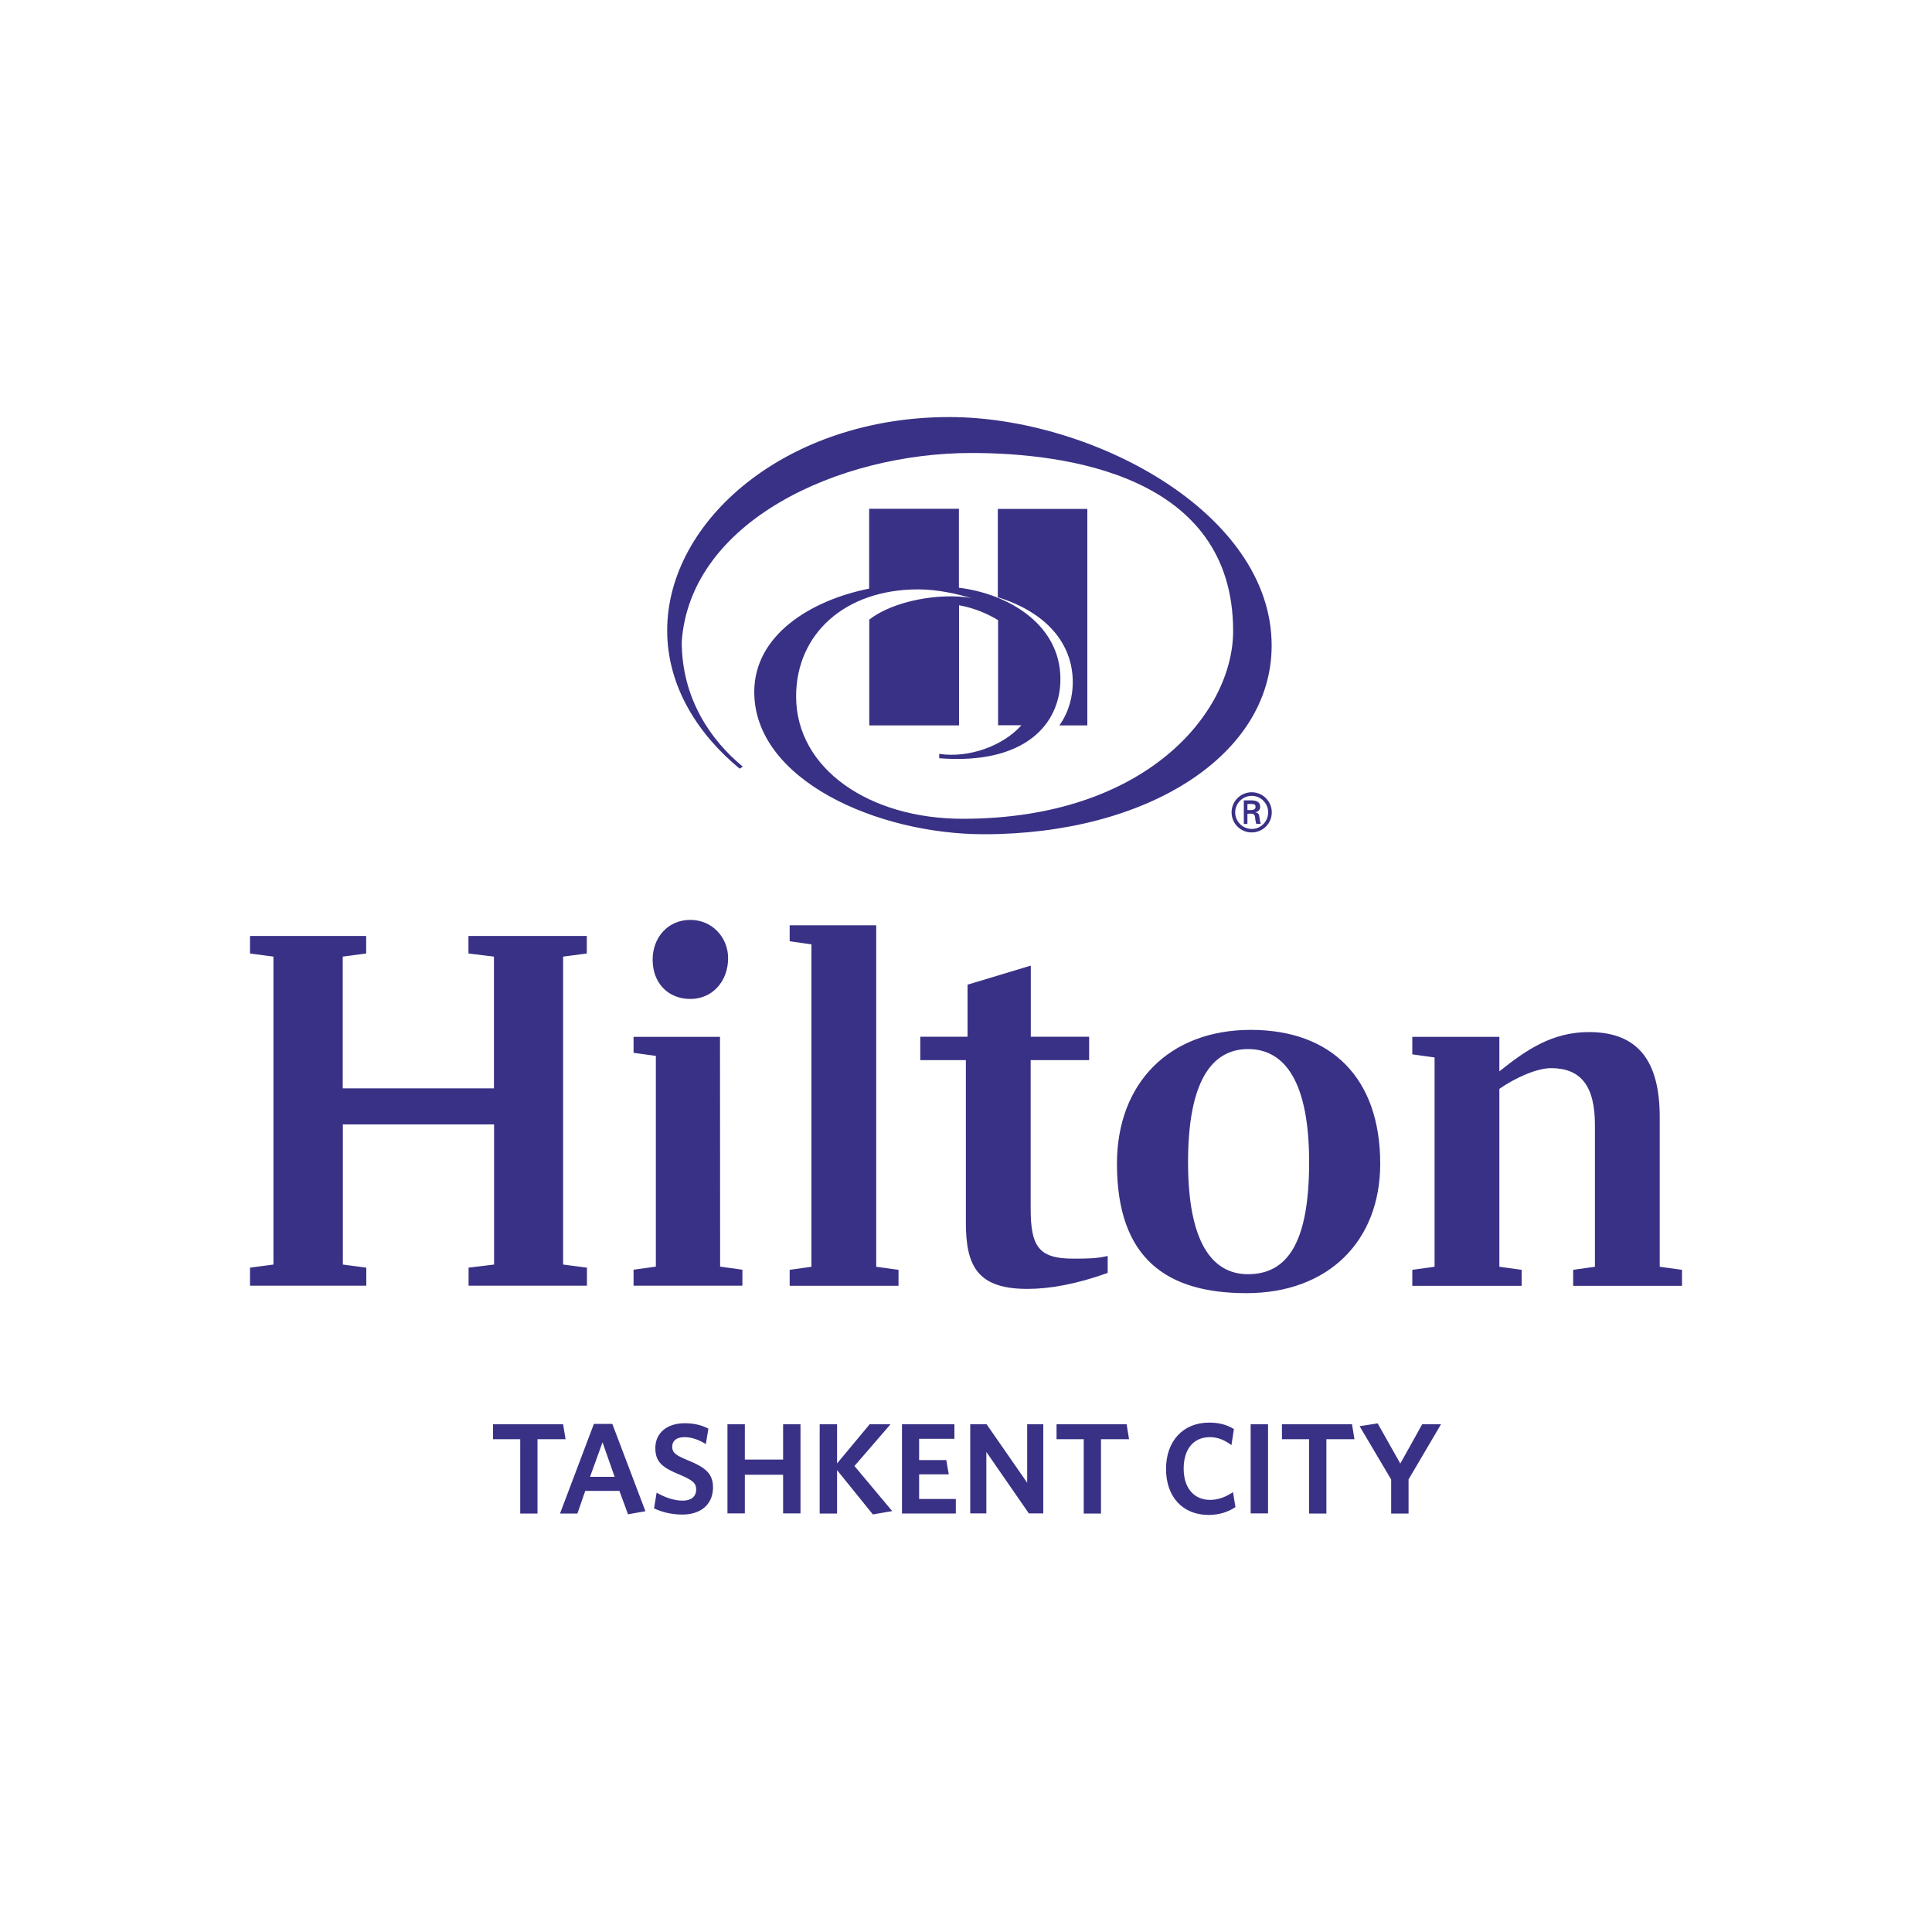 <?xml version="1.0" encoding="UTF-8"?> <svg xmlns="http://www.w3.org/2000/svg" xmlns:xlink="http://www.w3.org/1999/xlink" version="1.1" id="Layer_1" x="0px" y="0px" viewBox="0 0 1500 1500" style="enable-background:new 0 0 1500 1500;" xml:space="preserve"> <style type="text/css"> .st0{fill:#393185;} </style> <g> <path class="st0" d="M737,323.8c-126.1,0-219,80.1-219,165.7c0,44.3,24.9,81.5,56.3,107.3l2.4-1.6c-24.9-20.5-47.4-52.9-47.4-97 c6.6-93.7,122.2-146.5,224.8-146.5c72.7,0,203.3,16.8,203.3,138.2c0,63.4-67.8,145.8-209.9,145.8c-72.9,0-129.4-39-129.4-95 c0-48.6,38-83.1,94.7-83.1c15.6,0,30.2,3.6,41.4,6.7c-23.6-4.2-60.3,1.8-79.3,16.8v82.1h69.7v-93.3c13.1,2.4,23.3,7.3,30.3,11.6 v55.7v25.9H793c-14.2,16-40.8,25.7-63.8,22.2v3.4c66.2,5.2,94.1-26.2,94.1-61.5c0-41.5-39-65.9-78.8-70.9v-61.3h-69.7v62 c-45.1,9-89.2,35.9-89.2,80.2c0,68.3,95.4,110.5,178.4,110.5c126.2,0,223.3-61,223.3-146.5C987.4,397.7,847.2,323.8,737,323.8 L737,323.8z M971.5,628.9c2.7-0.1,3.3-1.2,3.3-2.6c0-1.3-0.7-2.1-2.9-2.1h-3.4v4.7H971.5L971.5,628.9z M968.5,631.8L968.5,631.8 v7.9h-2.8v-18.3h5.9c3.3,0,6.8,0.9,6.8,5c0,2.1-1.3,3.8-3.7,4.2v0.1c2.5,0.5,2.8,1.6,3.1,3.6c0.3,1.8,0.4,3.6,1.1,5.3h-3.6 c-0.1-1-0.5-2.2-0.7-3.3c-0.1-1.6-0.1-3-1-3.9c-0.7-0.7-1.6-0.7-2.6-0.7L968.5,631.8L968.5,631.8z M984.6,630.7L984.6,630.7 c0-7-5.7-12.8-12.7-12.8c-7.1,0-12.9,5.8-12.9,12.8c0,7.1,5.8,12.9,12.9,12.9C978.9,643.6,984.6,637.8,984.6,630.7L984.6,630.7z M956.2,630.7L956.2,630.7c0-8.6,7-15.6,15.6-15.6c8.6,0,15.6,7,15.6,15.6c0,8.7-7,15.6-15.6,15.6 C963.2,646.3,956.2,639.4,956.2,630.7L956.2,630.7z M832.9,529.7L832.9,529.7c0-30.2-20.6-54.3-58.2-66v-68.6h69.5v168.1h-21.7 C830.2,552.4,832.9,540.1,832.9,529.7L832.9,529.7z"></path> <path class="st0" d="M437.2,742.7v239.1l18.5,2.4v14h-91.9v-14l19.8-2.4V873H266.2v108.8l18.2,2.4v14h-90.3v-14l18.2-2.4V742.7 l-18.2-2.4v-13.6h90.2v13.6l-18.2,2.4V845h117.4V742.7l-19.8-2.4v-13.6h91.9v13.6L437.2,742.7L437.2,742.7z M1305.9,985.9v12.4 h-84.5v-12.4l16.9-2.4V873.4c0-30.5-11.1-44.1-34.2-44.1c-10.7,0-27.6,7.4-40,16.1v138.1l17.3,2.4v12.4h-84.9v-12.4l17.3-2.4V821 l-17.3-2.4v-13.6h67.6v26.8c21.1-16.9,41.2-30.5,69.6-30.5c37.9,0,54.9,22.2,54.9,66v116.2L1305.9,985.9L1305.9,985.9z M1016.4,902.3c0-61-18.1-87.8-47.4-87.8c-28.5,0-46.6,25.6-46.6,87.8c0,61.4,18.2,87,46.6,87 C999.5,989.2,1016.4,964.9,1016.4,902.3L1016.4,902.3z M1071.6,903.5L1071.6,903.5c0,60.2-40.4,100.5-103.9,100.5 c-61.4,0-100.5-26.4-100.5-100.5c0-62.3,40.4-103.9,103.9-103.9C1033.8,799.6,1071.6,837.1,1071.6,903.5L1071.6,903.5z M800.2,804.9h45.4v18.2h-45.4v115c0,29.7,6.2,39.1,33,39.1c9.9,0,18.5,0,26.8-2.1v13.2c-24.3,8.7-44.9,12.4-62.3,12.4 c-38.8,0-47.8-17.7-47.8-51.5V823.1h-35.4v-18.2h36.7v-40.4l49.1-14.8V804.9L800.2,804.9z M613.1,985.9l16.9-2.4V733.2l-16.9-2.4 v-12.4h67.2v265.1l17.3,2.4v12.4h-84.5V985.9L613.1,985.9z M565.3,743.9c0,18.2-12.4,31.7-29.3,31.7c-17.3,0-29.3-12.4-29.3-30.5 c0-17.3,11.9-30.9,29.3-30.9C552.9,714.2,565.3,727.8,565.3,743.9L565.3,743.9z M559.1,983.4L559.1,983.4l17.3,2.4v12.4h-84.5 v-12.4l17.3-2.4V819.8l-17.3-2.4V805H559L559.1,983.4L559.1,983.4z"></path> <path class="st0" d="M417.3,1117.4v57.7h-13.4v-57.7h-21.1v-11.6h54.4l1.9,11.6H417.3L417.3,1117.4z M1093.6,1148.6v26.5h-13.5 v-26.4l-24.5-41.4l14-2.2l17.6,31.2l17-30.5h14.6L1093.6,1148.6L1093.6,1148.6z M1029.8,1117.4v57.7h-13.4v-57.7h-21.1v-11.6h54.4 l1.9,11.6H1029.8L1029.8,1117.4z M971,1175v-69.2h13.5v69.2H971L971,1175z M938.4,1176.2c-20.3,0-33.1-14.2-33.1-35.7 c0-21.5,13.1-36,33.5-36c7.9,0,14,1.8,19.2,5l-1.9,12.5c-4.6-3.4-9.9-6.2-16.8-6.2c-12.7,0-20.3,9.4-20.3,24.4 c0,15,7.9,24.3,20.5,24.3c6.6,0,12.4-2.4,17.8-6l1.9,11.6C953.6,1173.9,946.4,1176.2,938.4,1176.2L938.4,1176.2z M854.8,1117.4 v57.7h-13.4v-57.7h-21.1v-11.6h54.4l1.9,11.6H854.8L854.8,1117.4z M798.8,1175l-33-47.7v47.7h-12.5v-69.2H766l31.5,45.4v-45.4H810 v69.2H798.8L798.8,1175z M700.3,1175v-69.2H741v11.3h-27.4v16.5h21.1l1.9,11.1h-23v19.1h28.5v11.3H700.3L700.3,1175z M677.7,1175.8 l-27.8-34.4v33.7h-13.5v-69.3h13.5v30.4l25.3-30.4h16.2l-28,32.4l29.3,35L677.7,1175.8L677.7,1175.8z M608,1175v-30h-29.7v30h-13.5 v-69.2h13.5v27.4H608v-27.4h13.5v69.2H608L608,1175z M529.8,1175.9c-8.5,0-15.9-1.9-22-4.8l2-12.2c5.9,3.4,13.2,6.2,20.2,6.2 c6.2,0,10.5-2.9,10.5-8.5c0-5.1-2.4-7.2-12.6-11.6c-13.6-5.5-19.1-9.9-19.1-20.7c0-12.2,9.6-19.3,22.7-19.3 c7.9,0,13.4,1.6,18.5,4.2l-2,12c-5.1-3.3-11-5.4-16.5-5.4c-6.7,0-9.6,3.2-9.6,7.4c0,4.4,2.2,6.5,12,10.5 c14.5,5.9,19.7,10.7,19.7,21.5C553.3,1168.8,543.3,1175.9,529.8,1175.9L529.8,1175.9z M461.1,1105.5h14.3l25.7,67.8l-13.5,2.4 l-6.7-18.2h-26.5l-6.1,17.6h-13.5L461.1,1105.5L461.1,1105.5z M458.1,1146.6L458.1,1146.6h19.1l-9.4-26.8L458.1,1146.6 L458.1,1146.6z"></path> </g> </svg> 